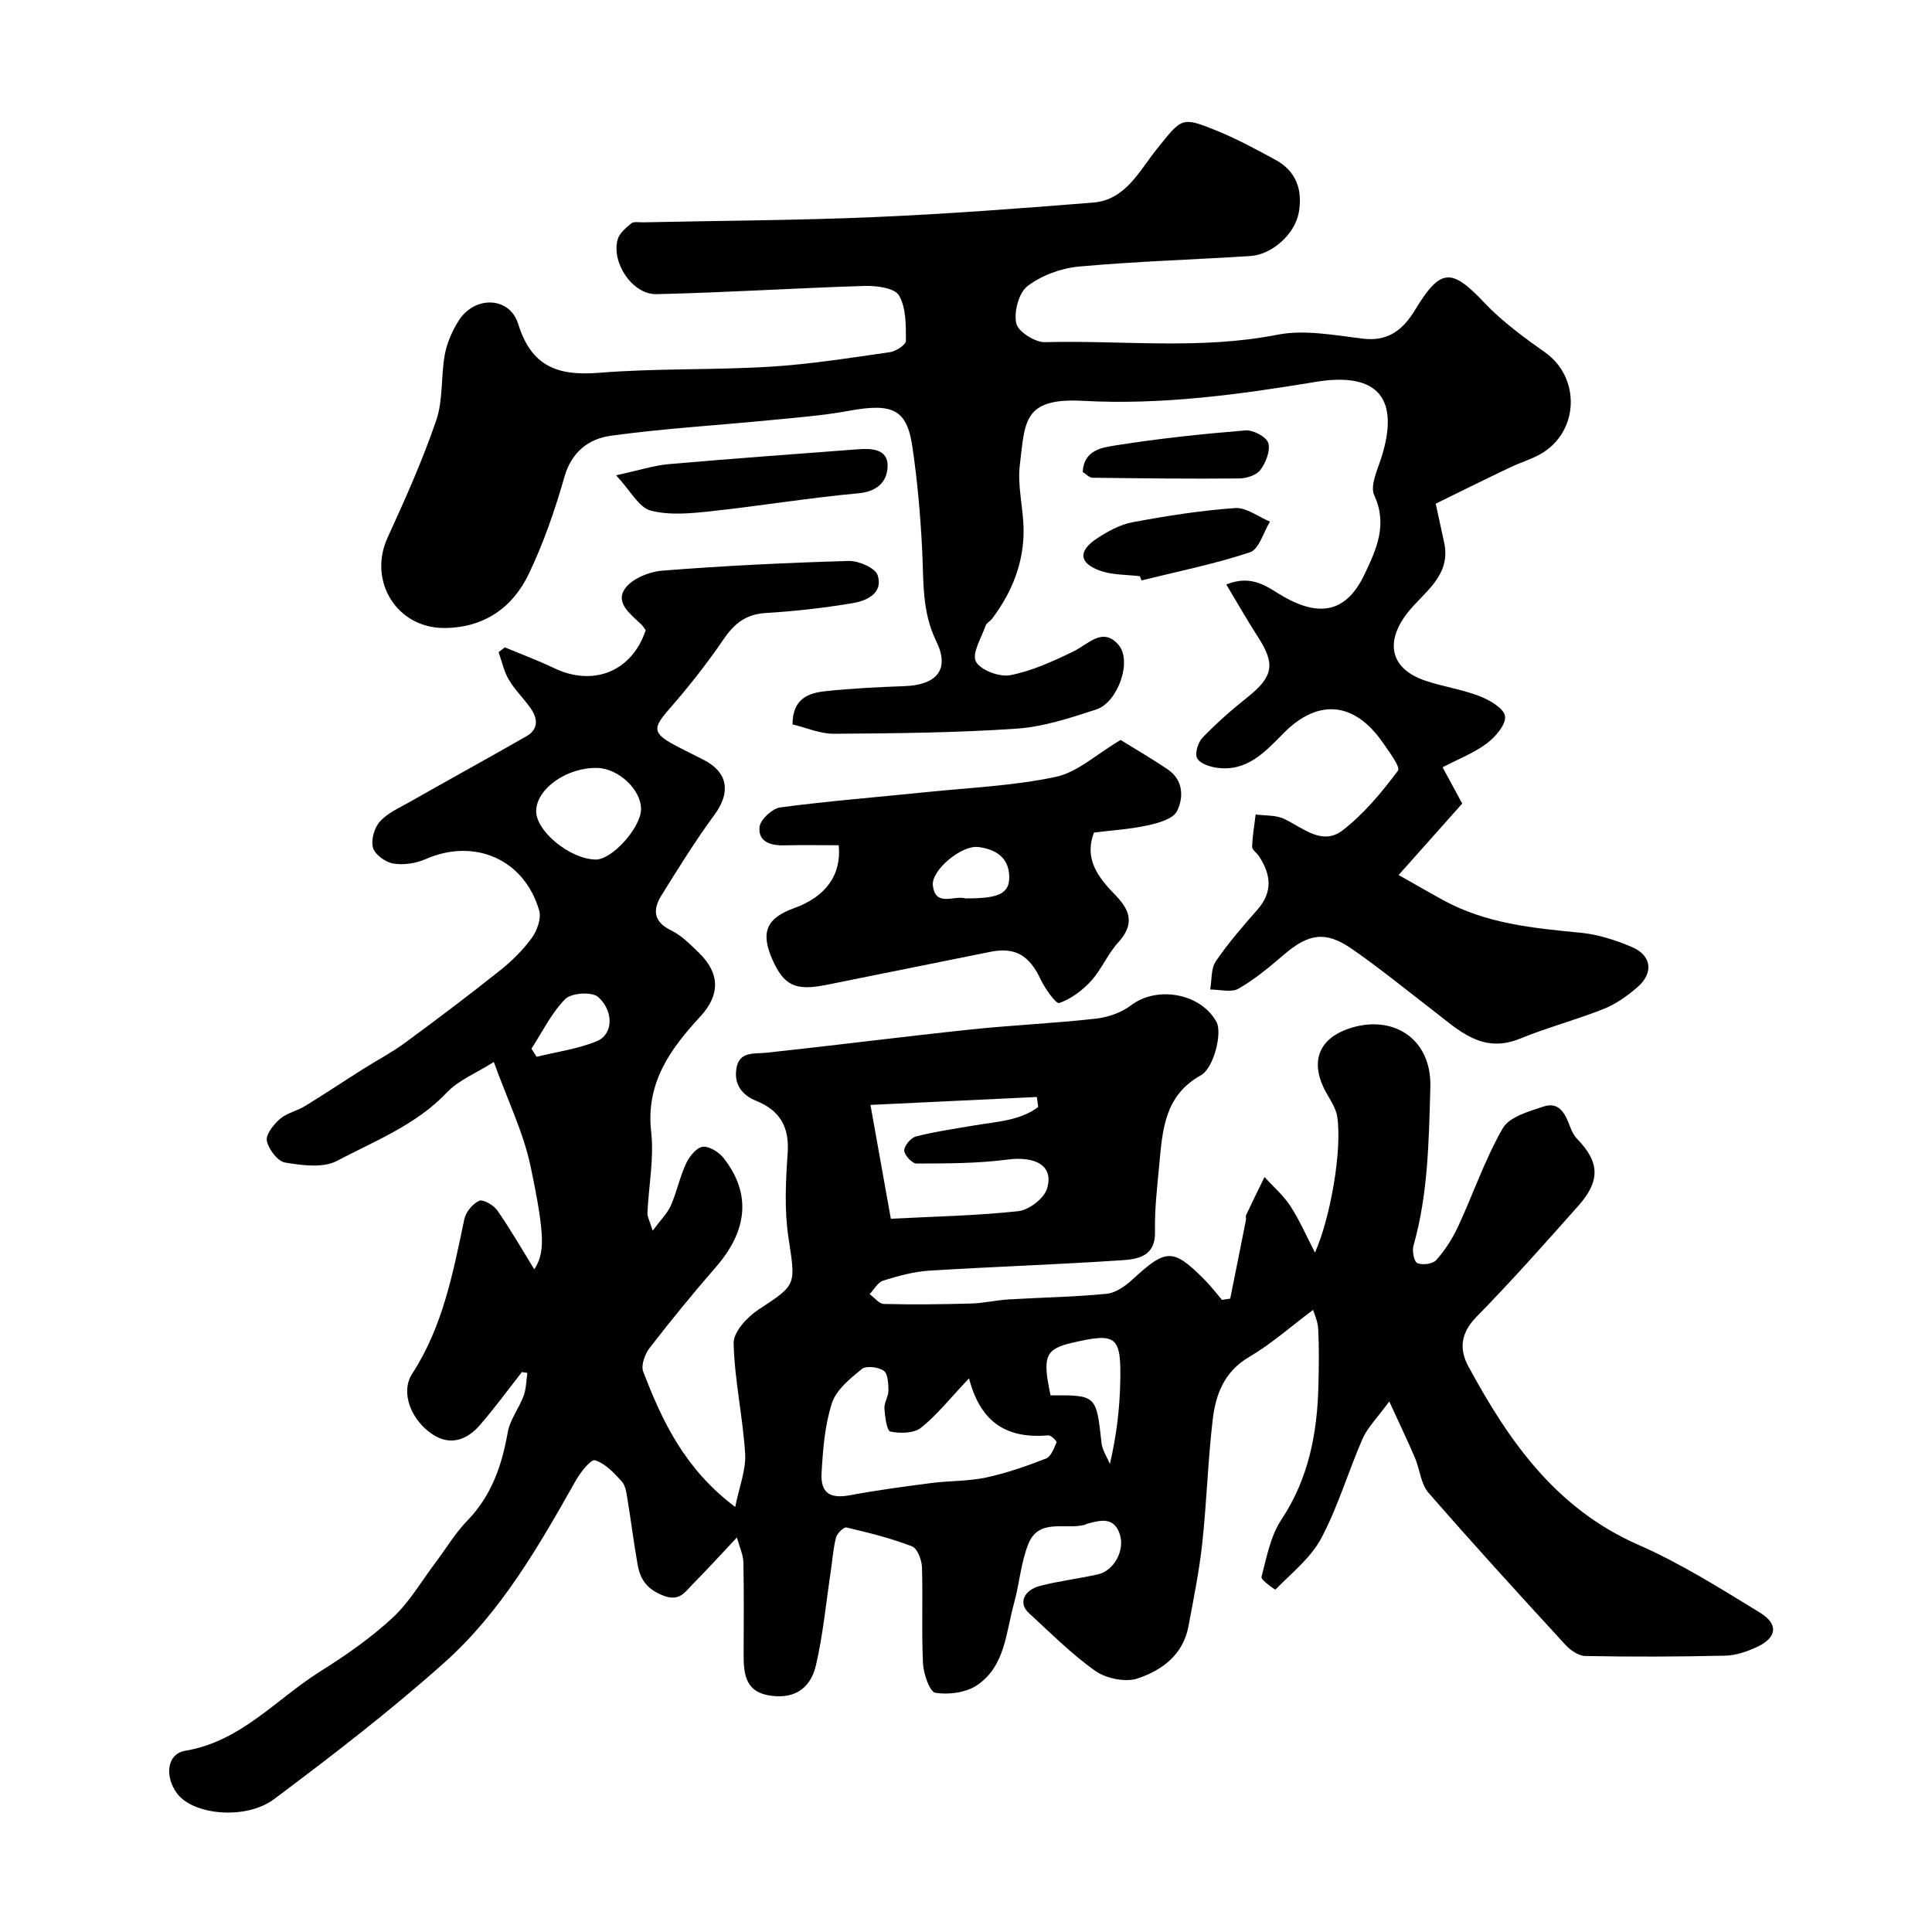 <svg enable-background="new 0 0 400 400" viewBox="0 0 400 400" xmlns="http://www.w3.org/2000/svg"><g fill="#010100"><path d="m108.05 284.08c-2.89 3.68-5.65 7.47-8.72 11-2.61 3-6.03 4.3-9.66 1.96-4.63-2.99-6.8-8.82-4.35-12.59 6.36-9.79 8.47-20.88 10.8-31.98.31-1.49 1.72-3.25 3.08-3.85.84-.37 3.01.89 3.77 1.99 2.77 3.99 5.19 8.21 7.65 12.2 2.07-3.32 2.39-6.31-.77-21.33-1.48-7.04-4.76-13.7-7.61-21.61-3.66 2.32-7.28 3.75-9.72 6.32-6.4 6.74-14.88 10-22.74 14.15-2.89 1.53-7.22.94-10.74.36-1.54-.25-3.43-2.74-3.79-4.49-.27-1.3 1.38-3.39 2.69-4.53 1.43-1.24 3.54-1.66 5.21-2.68 4.06-2.49 8.02-5.13 12.05-7.68 2.87-1.82 5.9-3.39 8.63-5.4 6.63-4.87 13.21-9.84 19.65-14.96 2.46-1.96 4.78-4.24 6.62-6.77 1.1-1.51 2.01-4.04 1.53-5.69-3.09-10.64-13.44-15.06-23.53-10.62-2 .88-4.54 1.26-6.67.91-1.6-.26-3.78-1.83-4.2-3.25-.46-1.59.25-4.13 1.4-5.43 1.56-1.76 3.96-2.8 6.08-4.01 8.06-4.57 16.18-9.04 24.22-13.63 2.62-1.49 2.44-3.72.89-5.89-1.42-2.01-3.24-3.76-4.48-5.86-1.01-1.72-1.43-3.79-2.11-5.7.43-.33.86-.66 1.29-.99 3.39 1.42 6.85 2.69 10.16 4.28 8.17 3.93 16.17.71 19-7.83-.27-.37-.52-.82-.87-1.16-2.12-2.07-5.44-4.39-3.49-7.34 1.4-2.12 5.03-3.61 7.79-3.83 12.84-1.02 25.72-1.64 38.6-2.01 2.06-.06 5.51 1.44 6 2.96 1.19 3.69-2.22 5.28-5.15 5.77-5.96 1-12 1.68-18.04 2.05-4.08.25-6.47 2.16-8.7 5.42-3.47 5.09-7.32 9.96-11.38 14.6-3.28 3.75-3.33 4.86 1.18 7.29 2.02 1.09 4.09 2.06 6.13 3.12 4.99 2.58 5.56 6.72 2.22 11.27-3.95 5.39-7.5 11.08-11.03 16.77-1.81 2.91-1.7 5.44 2.01 7.24 2.15 1.04 3.97 2.91 5.73 4.61 4.37 4.23 4.48 8.7.33 13.2-6.25 6.77-11.34 13.76-10.19 23.93.62 5.49-.52 11.18-.78 16.79-.03.73.42 1.49 1.09 3.64 1.69-2.29 3.07-3.62 3.78-5.24 1.23-2.81 1.84-5.9 3.13-8.67.68-1.45 2.15-3.3 3.45-3.46 1.36-.17 3.39 1.13 4.36 2.38 5.71 7.31 4.95 14.97-1.63 22.52-4.74 5.44-9.3 11.04-13.72 16.74-.98 1.27-1.83 3.6-1.33 4.9 3.94 10.28 8.6 20.19 19.05 28.03.84-4.22 2.26-7.68 2.05-11.04-.47-7.64-2.2-15.23-2.38-22.86-.06-2.32 2.8-5.42 5.13-6.95 7.98-5.23 7.73-4.97 6.21-15.01-.86-5.71-.55-11.66-.15-17.46.37-5.39-1.64-8.8-6.52-10.76-3.05-1.23-4.65-3.56-4.08-6.77.62-3.54 3.62-2.92 6.26-3.2 14.01-1.5 27.99-3.3 42-4.78 8.67-.92 17.41-1.29 26.07-2.26 2.55-.28 5.36-1.24 7.37-2.78 5.36-4.08 14.43-2.51 17.69 3.47 1.21 2.21-.53 9.52-3.26 11.04-7.57 4.19-7.94 11.45-8.61 18.65-.43 4.58-.97 9.19-.87 13.77.11 5-3.48 5.63-6.72 5.85-13.35.9-26.72 1.34-40.08 2.17-3.2.2-6.4 1.1-9.48 2.06-1.12.35-1.88 1.83-2.8 2.8.98.71 1.95 2.01 2.95 2.03 6.01.15 12.03.08 18.05-.09 2.61-.07 5.19-.7 7.8-.85 6.76-.41 13.55-.5 20.29-1.17 1.9-.19 3.91-1.64 5.4-3.02 6.91-6.37 8.35-6.44 14.89.15 1.28 1.29 2.39 2.76 3.57 4.14.57-.09 1.13-.17 1.7-.26 1.09-5.43 2.19-10.86 3.26-16.3.06-.32-.1-.72.03-.99 1.25-2.64 2.53-5.27 3.81-7.89 1.81 1.99 3.92 3.8 5.37 6.03 1.94 2.99 3.37 6.32 5.08 9.61 3.14-6.99 5.65-21.08 4.62-28.09-.31-2.13-1.89-4.06-2.85-6.1-2.64-5.6-.79-10.04 5.01-12.1 9.05-3.21 17.42 1.76 17.11 12.1-.32 11.06-.45 22.04-3.5 32.79-.31 1.1.14 3.33.82 3.6 1.09.44 3.2.16 3.92-.66 1.8-2.05 3.35-4.44 4.5-6.93 3.14-6.76 5.55-13.92 9.25-20.34 1.36-2.36 5.38-3.49 8.42-4.5 3.32-1.1 4.55 1.57 5.52 4.18.34.91.81 1.86 1.48 2.54 4.63 4.76 4.84 8.64.23 13.83-6.91 7.78-13.83 15.58-21.11 23.01-3.24 3.31-3.61 6.63-1.66 10.23 8.36 15.46 18.12 29.45 35.16 36.93 8.78 3.85 17.01 9.03 25.21 14.06 3.94 2.42 3.5 5.21-.68 7.14-2.02.93-4.32 1.72-6.51 1.77-9.66.22-19.32.25-28.98.07-1.42-.03-3.12-1.23-4.16-2.37-9.53-10.39-19.05-20.8-28.31-31.45-1.58-1.82-1.77-4.81-2.78-7.19-1.47-3.46-3.11-6.85-5.33-11.7-2.61 3.58-4.53 5.45-5.52 7.72-2.98 6.81-5.08 14.06-8.55 20.59-2.17 4.1-6.17 7.23-9.5 10.65-.05.05-3.04-2-2.88-2.61 1.05-4.05 1.86-8.47 4.11-11.86 5.69-8.59 7.46-18.01 7.68-27.96.08-3.83.15-7.67-.05-11.5-.08-1.64-.85-3.24-1.06-3.98-4.61 3.45-8.66 7.06-13.25 9.75-5.16 3.03-6.91 7.75-7.53 12.95-1 8.49-1.24 17.06-2.16 25.56-.63 5.81-1.8 11.57-2.88 17.32-1.1 5.85-5.52 9.07-10.52 10.73-2.52.83-6.47.02-8.72-1.55-4.96-3.49-9.29-7.89-13.8-12.01-2.16-1.97-1.12-4.72 2.37-5.62 3.94-1.02 8.01-1.48 11.98-2.39 3.29-.75 5.55-4.93 4.52-8.2-1.2-3.8-4.05-3.01-6.83-2.25-.16.04-.29.17-.45.21-4.02 1.06-9.53-1.45-11.69 3.97-1.54 3.87-1.83 8.22-2.96 12.28-1.68 6.06-1.83 13.05-7.66 16.96-2.28 1.53-5.84 2.01-8.6 1.57-1.19-.19-2.47-3.89-2.58-6.05-.33-6.65 0-13.33-.22-19.99-.05-1.51-.97-3.88-2.08-4.3-4.38-1.67-8.97-2.82-13.54-3.89-.56-.13-1.95 1.21-2.17 2.07-.6 2.35-.76 4.82-1.12 7.23-.97 6.43-1.57 12.95-3.05 19.27-1.2 5.13-4.97 7.16-10.1 6.12-4.61-.93-4.87-4.7-4.86-8.49.02-6.33.08-12.67-.05-19-.03-1.54-.78-3.07-1.34-5.13-3.55 3.77-6.31 6.8-9.19 9.71-1.64 1.65-2.73 3.67-6.19 2.27-3.35-1.35-4.64-3.39-5.18-6.38-.81-4.49-1.35-9.04-2.1-13.54-.21-1.27-.39-2.8-1.18-3.67-1.6-1.76-3.44-3.73-5.55-4.38-.84-.26-3.04 2.54-4.02 4.29-7.64 13.55-15.44 27.13-27.12 37.57-11.23 10.03-23.22 19.26-35.28 28.29-5.83 4.37-16.75 3.33-20.1-1.16-2.52-3.39-2.26-8.18 1.73-8.85 11.54-1.94 18.8-10.71 27.93-16.43 5.25-3.29 10.41-6.89 14.94-11.08 3.52-3.25 6.01-7.61 8.94-11.49 2.17-2.87 4.02-6.03 6.51-8.59 5.03-5.17 7.19-11.42 8.41-18.32.47-2.64 2.34-5 3.3-7.59.54-1.47.53-3.15.76-4.73-.36-.05-.75-.11-1.13-.16zm92.58 1.29c-4.14 4.36-6.73 7.7-9.96 10.24-1.48 1.16-4.31 1.2-6.32.78-.74-.15-1.13-3.08-1.24-4.77-.08-1.22.84-2.49.83-3.74-.01-1.42-.1-3.49-.98-4.09-1.13-.77-3.64-1.08-4.54-.34-2.42 1.97-5.28 4.29-6.18 7.06-1.48 4.57-1.86 9.58-2.14 14.43-.25 4.24 1.81 5.39 5.88 4.63 5.59-1.04 11.24-1.8 16.89-2.53 3.74-.48 7.59-.35 11.26-1.13 4.24-.91 8.4-2.36 12.45-3.94 1.03-.4 1.63-2.13 2.17-3.36.09-.21-1.13-1.48-1.68-1.43-8.08.69-13.96-2.15-16.44-11.81zm-20.41-56.61c1.46 8.18 2.79 15.6 4.22 23.57 8.97-.47 17.72-.63 26.39-1.57 2.19-.24 5.27-2.58 5.92-4.6 1.52-4.73-2.26-6.86-8.18-6.08-6.21.81-12.54.8-18.82.82-.91 0-2.54-1.77-2.54-2.72 0-1 1.4-2.63 2.46-2.9 3.93-1 7.97-1.57 11.97-2.26 4.61-.8 9.43-.93 13.31-3.82-.1-.69-.2-1.38-.29-2.08-11.34.53-22.69 1.07-34.44 1.64zm-47.5-61.18c.08-4-4.6-8.46-9.02-8.58-6.16-.18-12.41 4.1-12.69 8.69-.26 4.22 6.88 10.17 12.32 10.27 3.34.07 9.31-6.54 9.39-10.38zm84.79 121.31c9.51-.05 9.46-.04 10.55 9.88.16 1.48 1.13 2.88 1.73 4.32 1.4-5.97 2.04-11.55 2.15-17.13.19-9.37-.82-10.07-9.92-7.96-5.61 1.3-6.25 2.8-4.51 10.89zm-107.48-71.78c.36.56.72 1.12 1.08 1.69 4.18-1.04 8.55-1.62 12.49-3.25 3.29-1.36 3.58-6.11.25-9.13-1.25-1.13-5.54-.86-6.8.4-2.88 2.9-4.74 6.8-7.02 10.29z"/><path d="m297.25 104.28c.72 3.35 1.24 5.7 1.75 8.06 1.5 6.98-4.33 10.3-7.68 14.65-4.61 5.98-3.48 11.48 3.76 13.93 3.68 1.25 7.62 1.8 11.23 3.2 2.1.82 5.06 2.52 5.29 4.16.24 1.7-1.98 4.29-3.76 5.63-2.66 1.99-5.88 3.23-9.17 4.95 1.42 2.61 2.71 5 4.07 7.51-4.15 4.66-8.3 9.32-13.17 14.79 3.24 1.83 6.23 3.57 9.27 5.23 8.84 4.84 18.57 5.77 28.36 6.72 3.65.35 7.34 1.53 10.73 2.99 4.04 1.74 4.45 5.35 1.12 8.25-2.07 1.8-4.43 3.5-6.95 4.51-5.72 2.28-11.73 3.86-17.43 6.19-7.8 3.18-12.67-1.76-17.97-5.84-5.57-4.29-11.02-8.74-16.79-12.74-5.48-3.8-8.99-3.19-14.1 1.19-2.98 2.55-6.03 5.11-9.41 7.04-1.49.85-3.86.16-5.84.17.35-1.97.13-4.33 1.16-5.84 2.57-3.78 5.6-7.27 8.63-10.71 3.24-3.69 2.77-7.31.3-11.06-.45-.68-1.43-1.32-1.41-1.96.07-2.23.46-4.45.73-6.67 1.99.27 4.2.09 5.92.92 3.92 1.88 7.88 5.61 12.1 2.35 4.4-3.4 8.08-7.86 11.44-12.33.57-.76-1.89-4.02-3.22-5.94-5.85-8.36-13.34-9.03-20.45-1.84-3.87 3.92-7.62 8.06-13.87 7.16-1.48-.21-3.5-.9-4.05-1.99-.5-1 .2-3.26 1.13-4.23 2.85-2.96 5.96-5.71 9.18-8.27 5.47-4.34 5.98-6.91 2.27-12.63-2.21-3.42-4.22-6.98-6.53-10.82 5.59-2.26 8.78.79 11.99 2.59 7.57 4.25 12.97 3.04 16.65-4.73 2.41-5.1 4.82-10.2 1.99-16.33-.91-1.98.68-5.28 1.5-7.86 3.86-12.28-.83-17.73-13.64-15.61-15.95 2.64-31.95 4.81-48.18 3.92-12.53-.69-11.96 4.53-13.05 13.23-.54 4.32.7 8.84.77 13.27.11 6.94-2.37 13.09-6.51 18.6-.4.53-1.15.88-1.35 1.45-.87 2.51-2.88 5.73-2.01 7.42.92 1.78 4.87 3.26 7.1 2.83 4.5-.87 8.86-2.87 13.04-4.89 3.15-1.52 6.15-5.24 9.43-1.33 2.83 3.37-.22 11.87-4.63 13.31-5.38 1.76-10.94 3.6-16.51 3.98-12.56.86-25.19.97-37.79 1.06-2.92.02-5.85-1.29-8.61-1.94.03-5.39 3.34-6.51 6.85-6.88 5.41-.57 10.85-.85 16.29-1.04 6.72-.23 9.5-3.43 6.62-9.31-3.01-6.16-2.59-12.41-2.91-18.8-.36-7.21-.99-14.43-2.05-21.57-1.14-7.67-4.14-8.97-13.09-7.33-5.46 1-11.03 1.42-16.56 1.96-10.93 1.07-21.92 1.71-32.79 3.21-4.5.62-8.1 3.3-9.58 8.51-1.95 6.86-4.32 13.7-7.4 20.13-3.37 7.02-9.32 11.12-17.46 11.16-9.86.05-15.86-9.76-11.76-18.7 3.65-7.97 7.25-16.02 10.08-24.3 1.45-4.23.94-9.1 1.77-13.6.46-2.46 1.55-4.96 2.91-7.08 3.3-5.15 10.52-4.98 12.29.74 2.76 8.91 8.28 10.78 16.77 10.1 11.72-.95 23.54-.54 35.28-1.25 8.32-.51 16.61-1.83 24.88-3.01 1.26-.18 3.34-1.54 3.34-2.34-.01-3.2.07-6.83-1.43-9.41-.9-1.55-4.67-2.04-7.12-1.97-14.37.44-28.72 1.38-43.09 1.7-4.95.11-9.34-6.44-8.06-11.27.34-1.3 1.71-2.45 2.84-3.38.52-.43 1.6-.2 2.43-.22 15.93-.34 31.87-.4 47.79-1.08 15.15-.65 30.28-1.79 45.4-3.01 6.72-.54 9.54-6.54 13.15-11.03 5.23-6.51 5.1-6.83 12.37-3.88 4.21 1.7 8.23 3.89 12.23 6.06 4.36 2.36 5.67 6.35 4.82 10.96-.82 4.44-5.54 8.66-9.96 8.95-11.86.77-23.75 1.11-35.57 2.19-3.68.34-7.7 1.82-10.61 4.03-1.82 1.38-2.86 5.32-2.35 7.71.36 1.71 3.89 3.97 5.95 3.91 16.03-.42 32.1 1.62 48.13-1.54 5.65-1.11 11.85.12 17.74.82 5.27.63 8.31-1.93 10.75-5.95 5.29-8.69 7.51-8.73 14.36-1.49 3.69 3.9 8.14 7.15 12.55 10.27 7.42 5.23 7.08 16.48-.92 21.05-1.96 1.12-4.19 1.76-6.24 2.74-5.11 2.42-10.18 4.95-15.47 7.54z"/><path d="m232.01 153.2c2.63 1.63 6.24 3.74 9.71 6.06 3.28 2.2 3.38 5.83 1.97 8.67-.8 1.62-3.89 2.48-6.1 2.96-3.65.8-7.42 1.02-11.09 1.48-2.17 5.67 1.08 9.5 4.52 13.05 3.17 3.26 3.77 6.11.48 9.72-2.17 2.38-3.44 5.57-5.61 7.96-1.79 1.96-4.14 3.71-6.59 4.57-.66.23-2.94-2.98-3.85-4.91-2.34-4.96-5.25-6.73-10.43-5.69-11.33 2.27-22.65 4.58-33.98 6.85-6.34 1.27-8.73.13-11.11-5.23-2.51-5.66-1.27-8.6 4.51-10.68 6.49-2.34 9.81-6.83 9.21-13.01-3.74 0-7.54-.07-11.33.02-2.84.07-5.43-.8-5.05-3.86.19-1.54 2.65-3.78 4.31-4 10.07-1.33 20.21-2.13 30.32-3.17 8.93-.92 18-1.29 26.73-3.16 4.46-.96 8.36-4.66 13.38-7.63zm-31.66 32.8c6.6 0 8.7-1.09 8.6-4.6-.12-4.06-3.05-5.59-6.35-6.03-3.55-.47-9.82 4.83-9.46 7.94.52 4.54 4.36 2.03 6.72 2.68.14.05.32.01.49.01z"/><path d="m127.55 98.4c4.86-1.05 7.82-2.03 10.85-2.3 13.1-1.15 26.22-2.09 39.34-3.09 2.79-.21 6.04.01 6.03 3.38-.01 3.16-1.97 5.37-6.02 5.74-10.25.93-20.43 2.63-30.67 3.73-4.12.44-8.52.87-12.4-.16-2.41-.65-4.09-4.04-7.13-7.3z"/><path d="m236 119.3c-2.74-.34-5.63-.23-8.18-1.12-4.41-1.54-4.67-4.07-.77-6.66 2.25-1.49 4.81-2.9 7.41-3.39 7.03-1.32 14.13-2.44 21.25-2.94 2.33-.16 4.81 1.81 7.23 2.81-1.35 2.19-2.26 5.71-4.14 6.34-7.32 2.44-14.96 3.97-22.47 5.83-.12-.28-.22-.57-.33-.87z"/><path d="m224.16 97.71c.25-4.62 4.14-5.07 6.97-5.52 8.86-1.41 17.81-2.35 26.75-3.08 1.57-.13 4.31 1.33 4.7 2.6.48 1.6-.5 4.06-1.62 5.57-.81 1.1-2.88 1.77-4.39 1.78-10.13.09-20.26-.02-30.39-.15-.69-.01-1.36-.79-2.02-1.2z"/></g></svg>